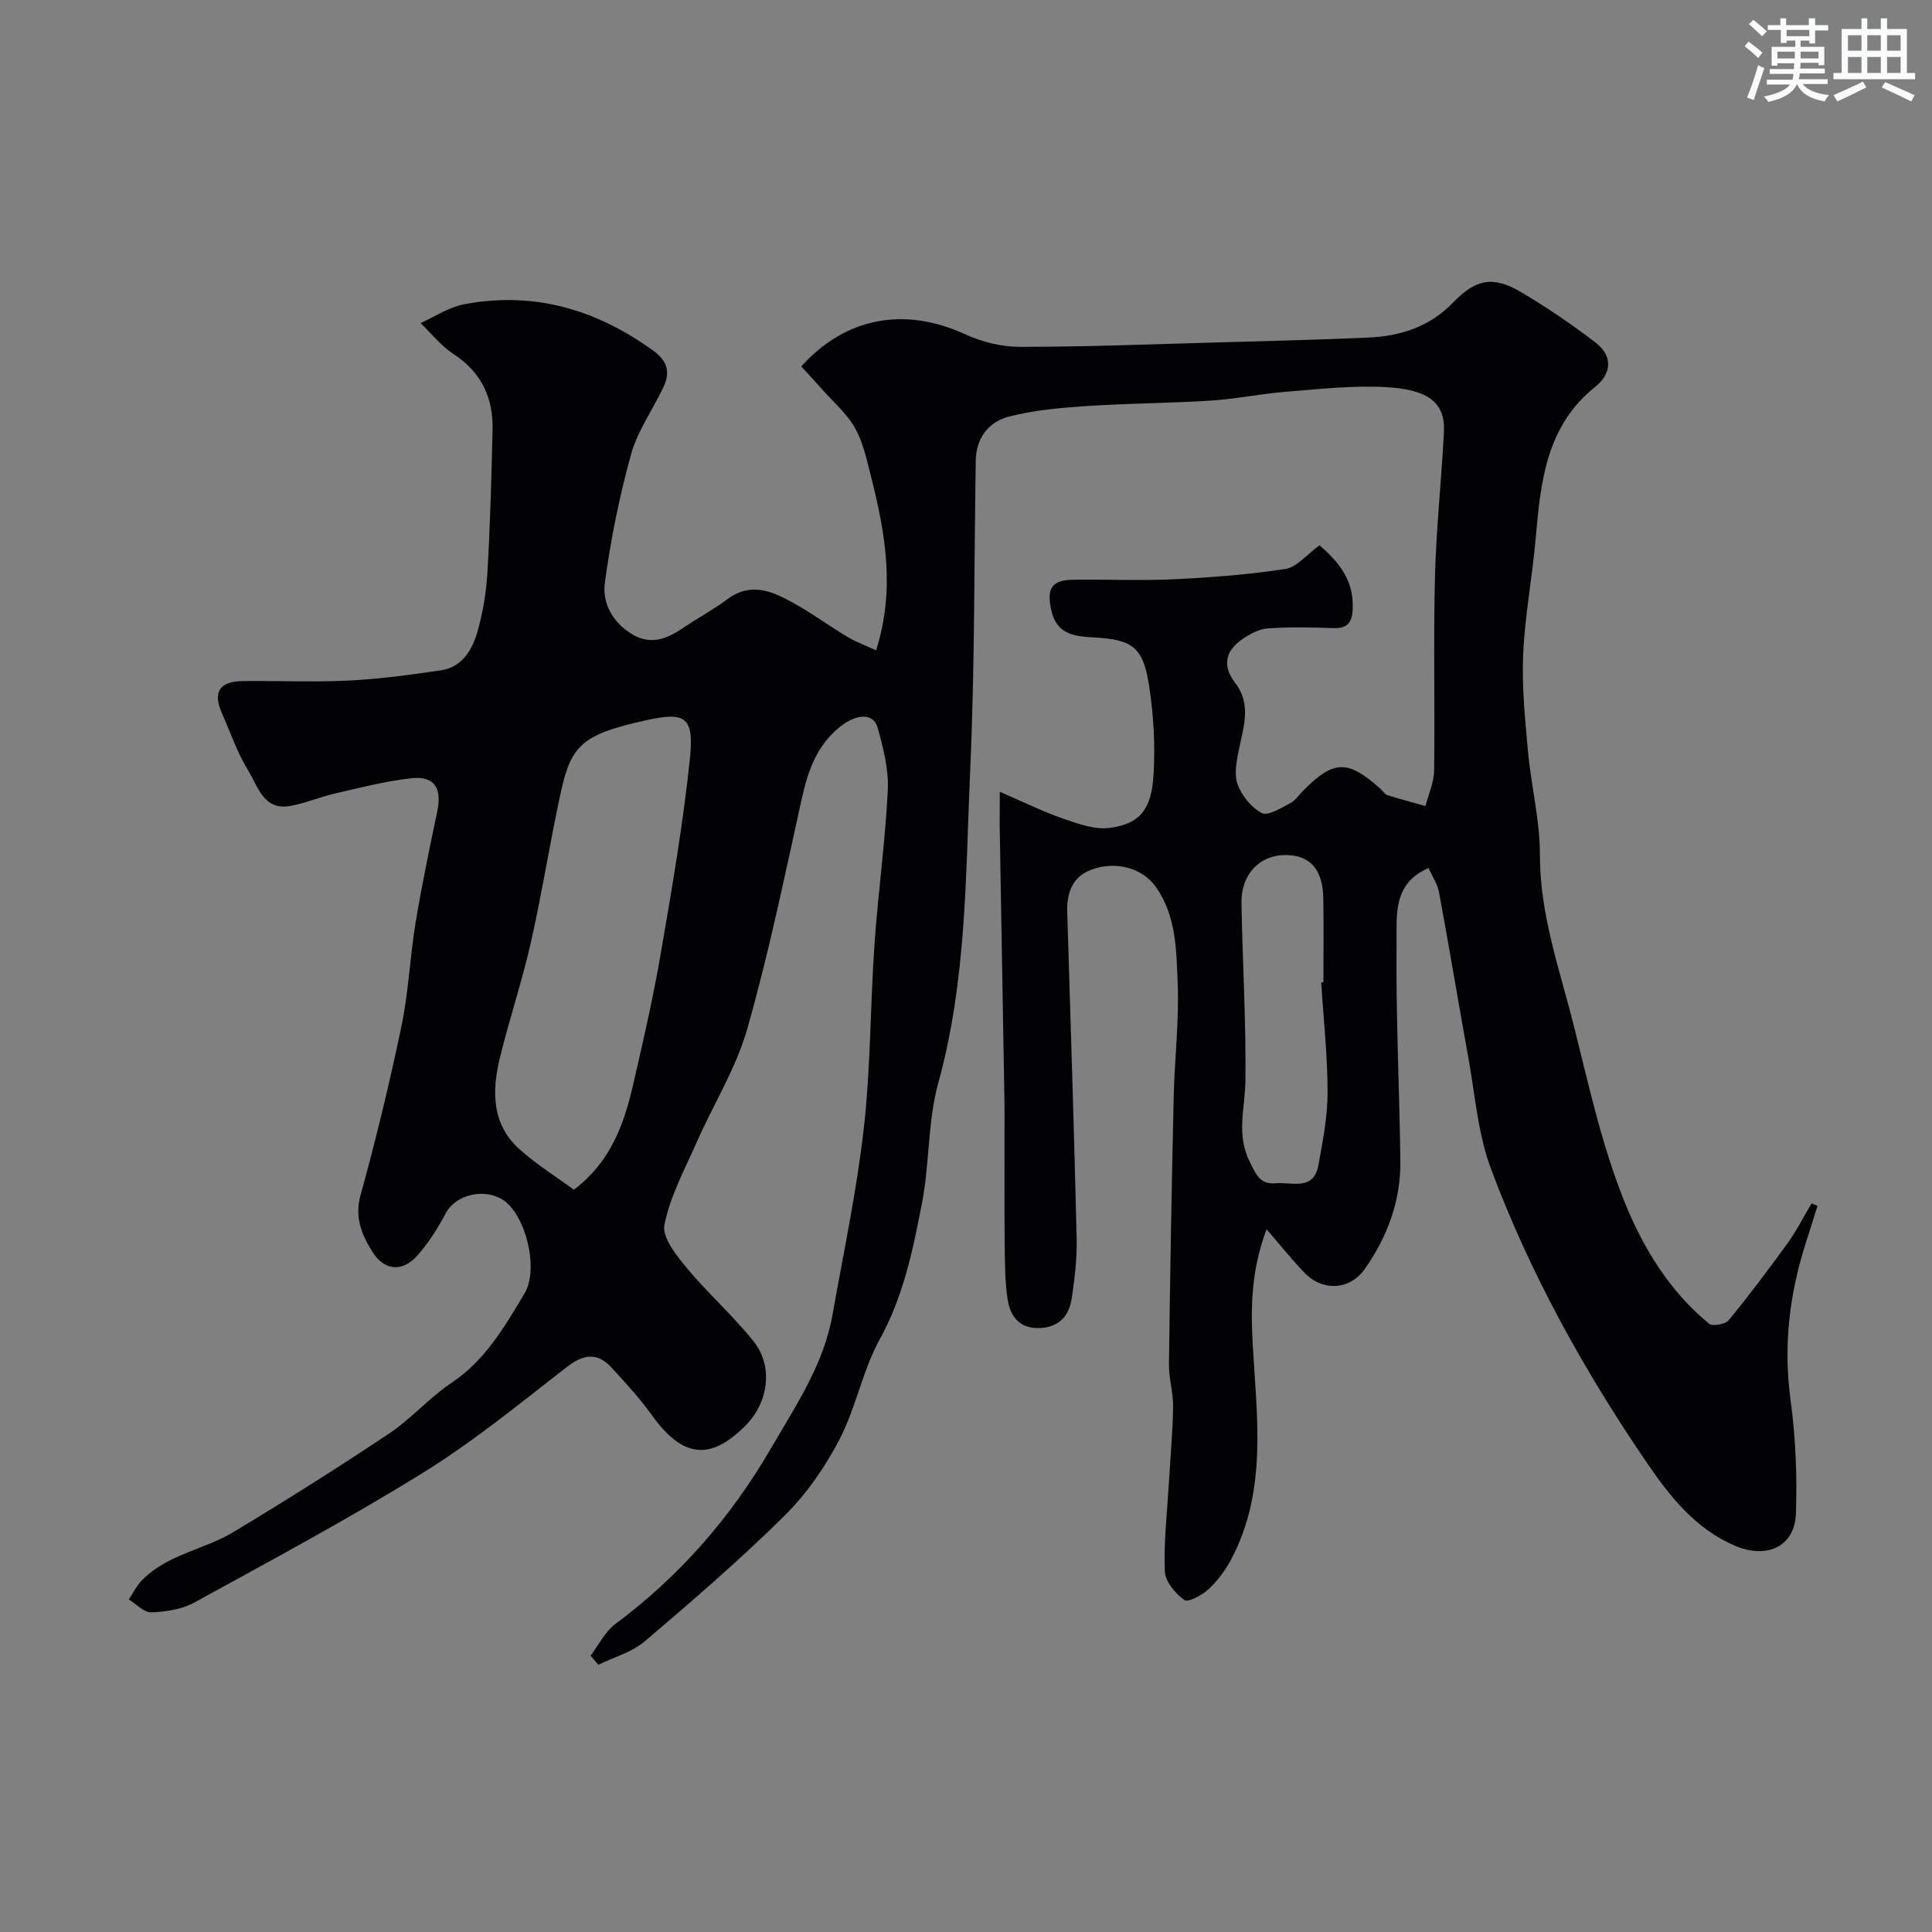 <svg enable-background="new 0 0 400 400" viewBox="0 0 400 400" xmlns="http://www.w3.org/2000/svg"><rect x="0" y="0" width="400" height="400" fill="#808080" stroke="none"/><path d="m207 163.93c4.91 2.11 8.9 4.11 13.08 5.55 3.14 1.08 6.65 2.36 9.77 1.92 6.14-.87 8.55-3.76 8.98-10.98.37-6.21.01-12.58-.97-18.73-1.26-7.91-3.55-9.28-11.58-9.73-3.75-.21-7.47-.58-8.6-5.53-1.01-4.43-.07-6.33 4.4-6.4 7-.1 14.01.23 20.99-.1 7.71-.37 15.45-.96 23.07-2.14 2.37-.37 4.39-2.97 7.06-4.9 3.82 3.35 7.07 7.05 6.87 13-.1 2.95-1 4.26-4.08 4.15-4.49-.16-9.01-.24-13.49.06-1.77.12-3.63 1.11-5.15 2.14-3.59 2.43-4.44 5.5-1.58 9.21 3.33 4.32 1.7 8.94.77 13.57-.49 2.4-1.08 5.19-.32 7.33.84 2.36 2.85 4.86 5.02 5.98 1.29.66 3.99-1.05 5.87-2.03 1.13-.59 1.91-1.82 2.86-2.77 6.2-6.2 9.1-6.25 15.81-.24.5.44.89 1.15 1.46 1.33 2.61.83 5.26 1.52 7.89 2.26.62-2.44 1.75-4.87 1.79-7.32.18-13.33-.16-26.67.17-39.99.25-10.03 1.34-20.05 1.86-30.08.32-6.06-3.12-8.81-11.83-9.33-6.89-.41-13.87.4-20.79.94-5.22.41-10.39 1.5-15.61 1.84-8.59.55-17.21.56-25.79 1.13-5.37.36-10.82.85-16.01 2.17-4.19 1.07-6.83 4.4-6.9 9.09-.35 21.27-.19 42.55-1.14 63.79-.97 21.78-.71 43.7-6.62 65.09-2.2 7.96-1.78 16.62-3.36 24.8-1.87 9.69-3.83 19.35-8.76 28.28-3.57 6.48-4.92 14.16-8.34 20.74-2.98 5.73-6.84 11.3-11.42 15.83-9.2 9.09-19.03 17.58-28.89 25.96-2.66 2.26-6.37 3.27-9.6 4.86-.54-.63-1.08-1.26-1.62-1.89 1.69-2.21 2.98-4.96 5.12-6.55 13.25-9.86 23.85-21.96 32.13-36.21 5.16-8.88 11-17.43 12.84-27.81 2.28-12.85 5.01-25.65 6.48-38.59 1.43-12.61 1.33-25.39 2.21-38.08.74-10.65 2.23-21.25 2.76-31.9.21-4.29-.92-8.77-2.1-12.98-.86-3.07-4.26-2.93-7.59-.35-5.01 3.89-6.85 9.27-8.16 15.2-3.51 15.89-6.79 31.87-11.25 47.5-2.32 8.16-7.01 15.62-10.47 23.47-2.48 5.62-5.5 11.19-6.68 17.1-.52 2.59 2.48 6.34 4.64 8.94 4.38 5.28 9.6 9.87 13.86 15.23 4.08 5.14 3.02 12.59-1.63 17.31-7.37 7.48-13.14 6.77-19.49-2.11-2.48-3.46-5.41-6.62-8.29-9.78-3.03-3.31-5.9-2.8-9.41-.07-9.67 7.52-19.22 15.33-29.6 21.77-15.43 9.57-31.48 18.16-47.41 26.91-2.6 1.43-5.92 1.91-8.93 2.03-1.5.06-3.08-1.72-4.62-2.67.83-1.26 1.5-2.66 2.51-3.75 5.22-5.58 12.97-6.48 19.17-10.22 10.86-6.54 21.6-13.3 32.14-20.34 4.62-3.08 8.38-7.46 13-10.55 7-4.68 10.98-11.63 15.1-18.5 3.07-5.13.19-16.48-4.59-19.45-3.78-2.34-9.65-1.05-11.7 2.82-1.65 3.12-3.6 6.19-5.93 8.82-3.03 3.41-6.8 3.12-9.21-.7-2.23-3.53-3.82-7.16-2.51-11.88 3.2-11.58 6.03-23.28 8.48-35.04 1.46-7.02 1.74-14.28 2.91-21.37 1.27-7.71 2.88-15.37 4.49-23.03 1-4.73-.57-7.33-5.27-6.84-5.31.55-10.55 1.94-15.78 3.13-3.16.72-6.19 2.03-9.37 2.61-5.53 1.02-6.68-4-8.67-7.22-2.3-3.71-3.73-7.97-5.51-12-1.91-4.33-.51-6.58 4.32-6.63 7.33-.08 14.68.25 21.99-.11 6.37-.31 12.72-1.19 19.03-2.12 4.43-.65 6.5-4.24 7.58-8.01 1.15-4.04 1.83-8.29 2.07-12.49.56-9.75.82-19.53 1.05-29.29.16-6.67-2.34-11.96-8.15-15.74-2.55-1.66-4.52-4.21-6.75-6.36 2.97-1.33 5.83-3.28 8.94-3.88 14.46-2.76 27.4 1.03 39.23 9.59 3.01 2.18 3.52 4.5 2.14 7.47-2.18 4.68-5.36 9.05-6.72 13.93-2.43 8.76-4.25 17.74-5.45 26.75-.55 4.14 1.66 8.17 5.67 10.57 3.96 2.37 7.35.87 10.72-1.43 2.97-2.02 6.17-3.72 9.04-5.86 4.87-3.61 9.33-1.57 13.65.83 3.85 2.13 7.41 4.76 11.19 7.02 1.74 1.04 3.69 1.74 5.9 2.76 4.01-12.64 1.89-24.29-1.03-35.88-.87-3.45-1.62-7.08-3.33-10.13-1.68-3-4.48-5.38-6.82-8.02-1.43-1.62-2.9-3.2-4.31-4.75 9.26-10.29 21.52-12.36 33.94-6.65 3.44 1.58 7.48 2.6 11.25 2.6 13.27.01 26.53-.51 39.8-.88 10.77-.3 21.54-.56 32.3-1.03 6.7-.29 12.8-2.21 17.67-7.27 4.73-4.92 8.3-5.56 14.1-2.12 5.32 3.15 10.48 6.64 15.38 10.41 3.56 2.73 3.42 6.37-.05 9.15-10.19 8.15-11.32 19.67-12.34 31.39-.7 7.99-2.23 15.93-2.59 23.92-.3 6.7.38 13.47.99 20.17.65 7.17 2.49 14.29 2.47 21.43-.03 12.38 4.11 23.78 7.04 35.45 3.08 12.26 5.78 24.76 10.49 36.42 3.8 9.43 9.3 18.51 17.51 25.22.72.59 3.35.1 4.05-.74 4.25-5.17 8.28-10.52 12.2-15.95 1.87-2.59 3.32-5.48 4.96-8.23.41.17.82.34 1.22.51-.79 2.51-1.56 5.02-2.37 7.53-3.41 10.57-4.73 21.26-3.23 32.42 1.06 7.85 1.42 15.89 1.13 23.81-.25 6.81-6.03 9.4-12.56 6.63-8.16-3.46-13.44-10.12-18.16-17.01-13.1-19.16-24.35-39.42-32.46-61.19-2.69-7.23-3.25-15.27-4.65-22.96-2.06-11.37-3.95-22.78-6.05-34.14-.31-1.68-1.37-3.22-2.17-5.03-7.48 3.18-6.56 9.91-6.62 15.34-.18 15.09.59 30.2.78 45.3.1 8.25-2.68 15.72-7.4 22.41-3.07 4.33-8.68 4.65-12.42.77-2.6-2.7-4.95-5.65-7.88-9.03-3.08 8.16-3.32 15.67-2.88 23.63.84 15.02 3.1 30.39-4.4 44.62-1.2 2.28-2.82 4.48-4.69 6.23-1.35 1.26-4.27 2.84-5.05 2.28-1.87-1.35-3.95-3.82-4.04-5.93-.25-5.91.45-11.86.8-17.79.31-5.43.82-10.86.91-16.29.05-2.92-.9-5.86-.86-8.79.23-18.43.56-36.87.98-55.3.18-7.94 1.15-15.89.82-23.8-.28-6.73-.29-13.77-4.52-19.75-2.72-3.84-8.21-5.53-13.5-3.5-3.79 1.46-4.95 4.76-4.84 8.66.69 22.53 1.41 45.06 1.95 67.6.1 4.08-.41 8.2-.99 12.25-.53 3.72-2.56 6.2-6.74 6.33s-6.03-2.5-6.56-5.96c-.57-3.73-.57-7.56-.61-11.35-.08-9.2-.03-18.4-.03-27.61 0-.5 0-1-.01-1.5-.33-19.27-.67-38.53-1-57.8 0-1.74.03-3.55.03-6.81zm-88.18 82.39c7.45-5.64 10.28-13.25 12.15-21.29 2.14-9.19 4.25-18.41 5.85-27.71 2.31-13.36 4.61-26.75 6.01-40.22.89-8.57-.8-9.81-8.97-8-13.13 2.9-15.6 5.04-17.75 14.92-2.25 10.31-3.86 20.77-6.19 31.06-1.82 8.08-4.49 15.96-6.44 24.01-1.66 6.86-1.69 13.71 4.12 18.89 3.49 3.12 7.53 5.63 11.22 8.34zm154.72-42.92c.15-.01.31-.02.46-.03 0-5.83.09-11.67-.03-17.5-.09-4.26-1.53-8.08-6.25-8.73-6.26-.87-10.8 3.43-10.69 9.85.22 12.27.97 24.54.82 36.8-.07 5.64-1.96 11.05.91 16.78 1.36 2.72 2.17 4.69 5.36 4.41 3.35-.29 7.87 1.65 8.85-3.77.9-4.97 1.9-10.02 1.89-15.04 0-7.6-.84-15.18-1.32-22.77z" fill="#010103"/><g fill="#fafbfc"><path d="m361.2 9.6.8-1c.9.7 1.9 1.4 2.9 2.3l-.9 1.1c-1-1-2-1.8-2.8-2.4zm.5 10.6c.9-2.1 1.6-4.3 2.3-6.7.4.2.8.4 1.3.6-.7 2.1-1.5 4.3-2.2 6.6zm.4-15.2.9-.9c1 .8 2 1.6 2.8 2.4l-1 1c-.9-.9-1.8-1.7-2.7-2.5zm12.5-1.2h1.2v1.4h2.7v1.1h-2.7v2.7h-1.2v-.6h-1.8v1.3h4.9v3.8h-1.2v-.5h-3.7c0 .4-.1.9-.1 1.2h5.1v1h-5.2c0 .5-.1.9-.2 1.2h6v1h-5.2c1.1 1.3 2.9 2 5.5 2.3-.4.4-.7.8-.9 1.3-2.9-.5-4.8-1.6-5.7-3.5h-.1c-.8 1.7-2.7 2.9-5.9 3.6-.2-.4-.6-.8-.9-1.1 2.8-.6 4.6-1.4 5.4-2.5h-4.8v-1h5.3c.1-.3.2-.7.2-1.2h-4.9v-1h5c0-.4 0-.8.1-1.2h-3.5v.5h-1.2v-3.9h4.9v-1.3h-1.8v.5h-1.2v-2.7h-2.7v-1h2.6v-1.4h1.2v1.4h4.7v-1.4zm-6.6 8.3h3.6c0-.4 0-.9 0-1.4h-3.6zm1.9-4.6h4.7v-1.3h-4.7zm6.6 3.2h-3.7v1.4h3.7z"/><path d="m385.3 3.8h1.3v2.2h2.8v-2.2h1.3v2.2h4.1v9.1h1.7v1.3h-16.9v-1.3h1.7v-9.1h4.1v-2.2zm.4 13.1.7 1.2c-1.8.9-3.8 1.9-6 2.9-.2-.4-.5-.8-.8-1.3 2.3-1 4.3-1.9 6.1-2.8zm-3.1-6.4h2.8v-3.2h-2.8zm0 4.6h2.8v-3.3h-2.8zm4-4.6h2.8v-3.2h-2.8zm0 4.6h2.8v-3.3h-2.8zm3.7 1.9c2.1.9 4.1 1.8 6.1 2.7l-.7 1.3c-2.2-1.1-4.2-2-6.1-2.9zm3.2-9.7h-2.8v3.2h2.8zm-2.8 7.8h2.8v-3.3h-2.8z"/></g></svg>